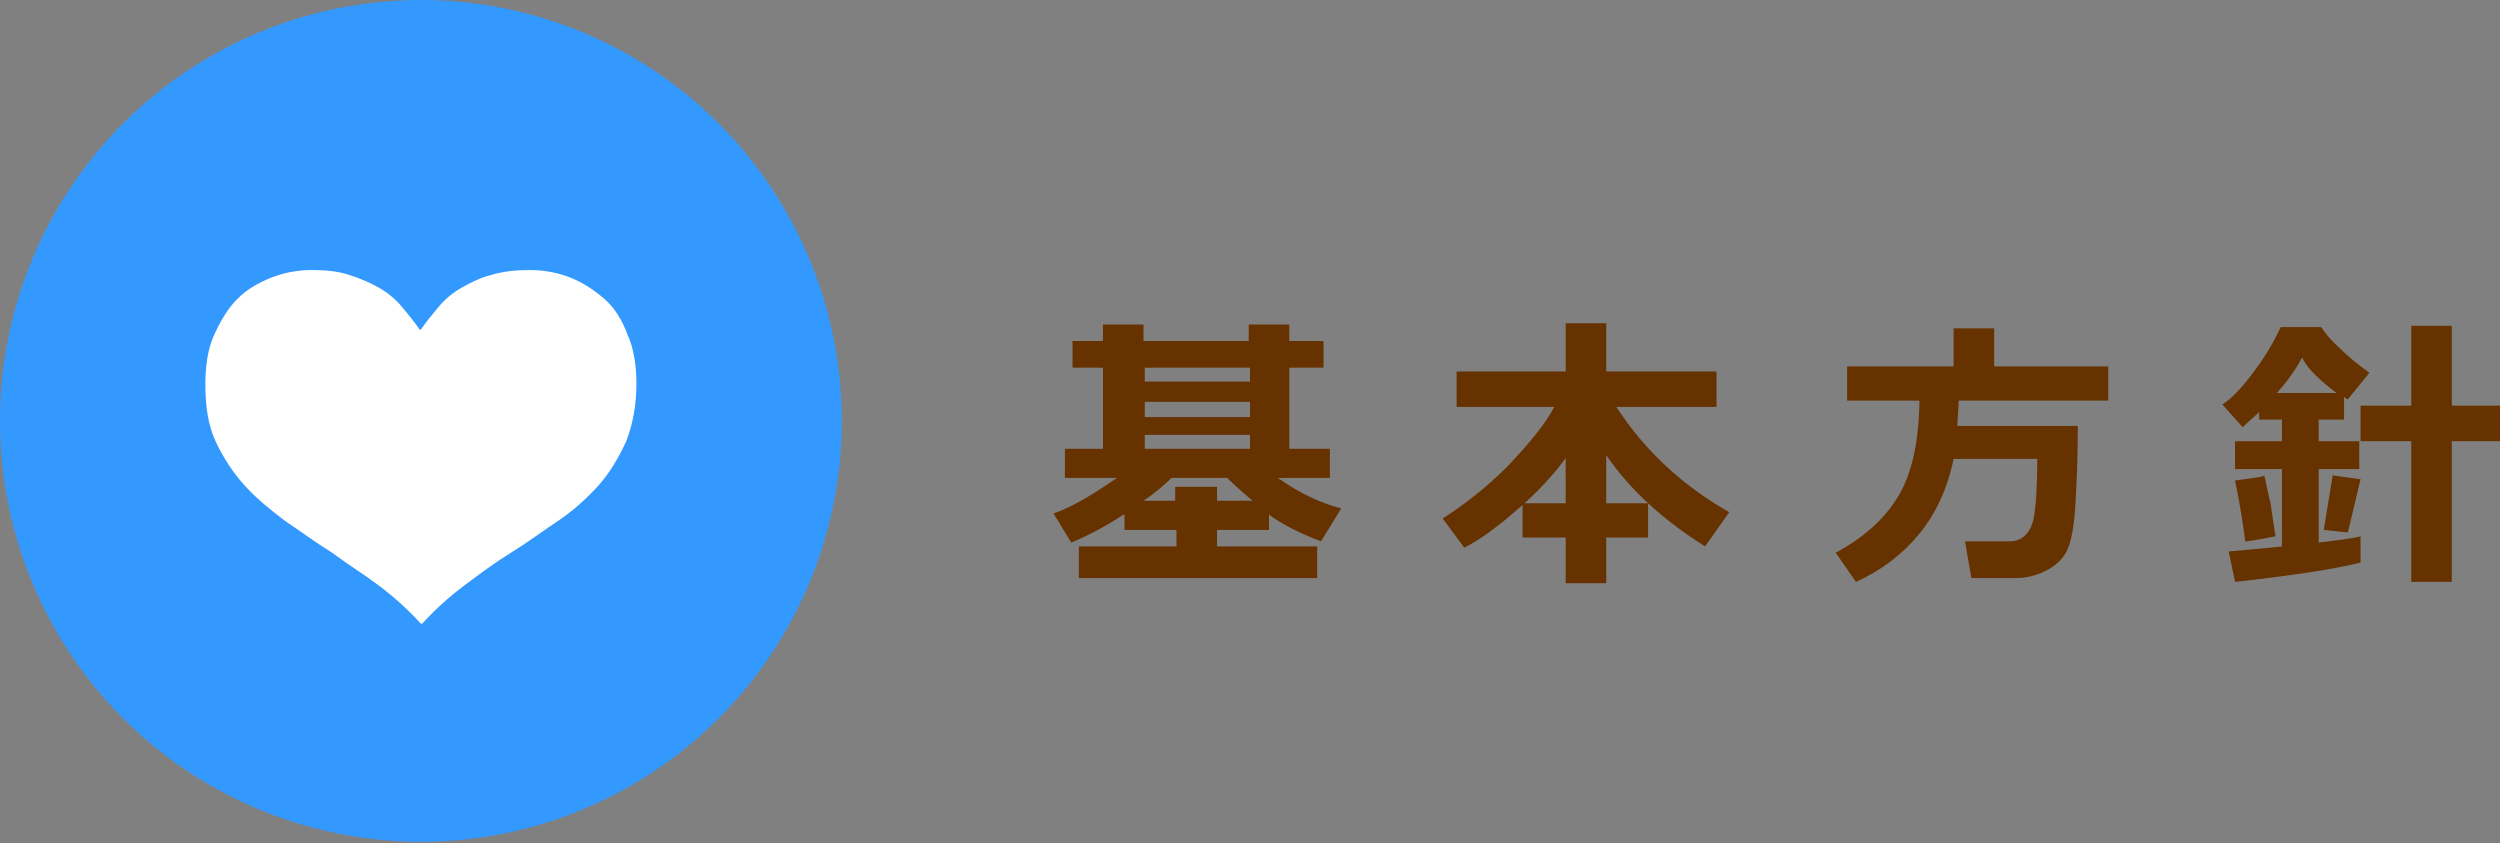 <?xml version="1.0" encoding="utf-8"?>
<!-- Generator: Adobe Illustrator 21.0.0, SVG Export Plug-In . SVG Version: 6.00 Build 0)  -->
<svg version="1.1" id="レイヤー_1" xmlns="http://www.w3.org/2000/svg" xmlns:xlink="http://www.w3.org/1999/xlink" x="0px"
	 y="0px" viewBox="0 0 197.2 66.5" style="enable-background:new 0 0 197.2 66.5;" xml:space="preserve">
<rect x="0" y="0" width="197.2" height="66.5" fill="#808080" stroke="none"/>
<style type="text/css">
	.st0{fill:#3399FF;}
	.st1{fill:#FFFFFF;}
	.st2{fill:#663300;}
</style>
<g>
	<g>
		<circle class="st0" cx="33.2" cy="33.2" r="33.2"/>
		<g>
			<g>
				<path class="st1" d="M41.8,21.3c1.1,0,2.2,0.2,3.2,0.6c1,0.4,1.9,1,2.7,1.7s1.4,1.7,1.8,2.8c0.5,1.1,0.7,2.4,0.7,3.9
					c0,1.7-0.3,3.2-0.8,4.5c-0.6,1.3-1.3,2.5-2.2,3.5c-0.9,1-2,2-3.2,2.8s-2.4,1.7-3.7,2.5c-1.3,0.8-2.5,1.7-3.7,2.6
					c-1.2,0.9-2.3,1.9-3.3,3h-0.1c-1-1.1-2.1-2.1-3.3-3c-1.2-0.9-2.5-1.7-3.7-2.6c-1.3-0.8-2.5-1.7-3.7-2.5
					c-1.2-0.9-2.3-1.8-3.2-2.8c-0.9-1-1.7-2.2-2.3-3.5c-0.6-1.3-0.8-2.8-0.8-4.5c0-1.5,0.2-2.8,0.7-3.9c0.5-1.1,1.1-2.1,1.8-2.8
					c0.8-0.8,1.7-1.3,2.7-1.7c1-0.4,2.1-0.6,3.2-0.6c1.1,0,2.1,0.1,3,0.4c0.9,0.3,1.6,0.6,2.3,1c0.7,0.4,1.3,0.9,1.8,1.5
					c0.5,0.6,1,1.2,1.4,1.8h0.1c0.4-0.6,0.9-1.2,1.4-1.8c0.5-0.6,1.1-1.1,1.8-1.5c0.7-0.4,1.5-0.8,2.3-1
					C39.7,21.4,40.7,21.3,41.8,21.3z"/>
			</g>
		</g>
	</g>
	<g>
		<g>
			<g>
				<path class="st2" d="M88.6,40.6c-1.5,1-2.9,1.7-4.1,2.2l-1.4-2.3c1.5-0.5,3.1-1.5,5-2.8h-4.1v-2.3h3V29h-2.4v-2.1h2.4v-1.3h3.2
					v1.3h8.3v-1.3h3.2v1.3h2.7V29h-2.7v6.4h3.2v2.3h-4.1c1.7,1.2,3.4,2,5,2.4l-1.6,2.6c-1.6-0.6-3-1.3-4.1-2.1v1.2H96v1.3h7.9v2.5
					H85.1v-2.5h7.7v-1.3h-4.1V40.6z M92.4,37.7c-0.6,0.6-1.3,1.2-2.2,1.8h2.5v-1.1H96v1.1h2.8c-0.7-0.6-1.4-1.2-2-1.8H92.4z
					 M90.3,29v1.1h8.3V29H90.3z M90.3,31.7v1.2h8.3v-1.2H90.3z M90.3,34.3v1.1h8.3v-1.1H90.3z"/>
				<path class="st2" d="M123.6,36c-1,1.4-2.3,2.8-3.8,4.1c-1.5,1.3-2.9,2.4-4.3,3.1l-1.7-2.3c1.7-1.1,3.4-2.4,5.1-4.1
					c1.6-1.7,2.9-3.2,3.7-4.7h-7.7v-2.8h8.6v-3.8h3.2v3.8h8.7v2.8h-7.9c2.2,3.4,5.2,6.2,8.9,8.3l-1.9,2.7c-3.2-2-5.9-4.4-7.8-7.2
					v3.8h3.3v2.7h-3.3v3.6h-3.2v-3.6h-3.4v-2.7h3.4V36z"/>
				<path class="st2" d="M154.5,31.5c0,0.8-0.1,1.5-0.1,2.1h9.5c0,2.6-0.1,4.7-0.2,6.3c-0.1,1.6-0.3,2.7-0.6,3.4
					c-0.3,0.7-0.8,1.2-1.5,1.6c-0.7,0.4-1.6,0.7-2.6,0.7h-3.5l-0.5-2.9h3.5c1,0,1.6-0.6,1.9-1.7c0.2-1.1,0.3-2.7,0.3-4.8h-6.6
					c-0.5,2.4-1.4,4.3-2.7,5.9c-1.3,1.6-3,2.9-5,3.8l-1.6-2.3c2.2-1.2,3.8-2.6,4.9-4.4c1.1-1.8,1.6-4.2,1.7-7.1l0-0.5h-5.7v-2.7h8.4
					v-3h3.2v3h9v2.7H154.5z"/>
				<path class="st2" d="M186.1,44.4c-2,0.5-5.3,1-9.8,1.5l-0.5-2.4c1-0.1,2.4-0.2,4.2-0.4V37h-3.7v-2.2h3.7v-1.7h-1.8v-0.6
					c-0.4,0.4-0.9,0.8-1.3,1.2l-1.6-1.8c0.8-0.5,1.6-1.4,2.5-2.6c0.9-1.2,1.6-2.4,2.1-3.5h3.2c0.2,0.3,0.6,0.9,1.5,1.7
					c0.8,0.8,1.6,1.4,2.3,1.9l-1.7,2.1c-0.1,0-0.2-0.1-0.3-0.2v1.8h-2v1.7h3.2V37h-3.2v5.8c1.5-0.2,2.6-0.3,3.3-0.5V44.4z
					 M179.5,42.3c-1.5,0.3-2.2,0.4-2.4,0.4h0c-0.1-0.8-0.3-2.4-0.8-4.8c1.5-0.2,2.3-0.3,2.3-0.4c0.1,0.3,0.2,1,0.5,2.2
					C179.3,41,179.4,41.8,179.5,42.3z M179.6,31h4.7c-1.3-1-2.3-1.9-2.7-2.8C181.1,29.1,180.5,30,179.6,31z M186.2,37.8l-1,4.2
					l-1.9-0.2l0.7-4.3L186.2,37.8z M193.4,45.9h-3.2V34.8h-4V32h4v-6.3h3.2V32h3.8v2.8h-3.8V45.9z"/>
			</g>
		</g>
	</g>
</g>
</svg>
